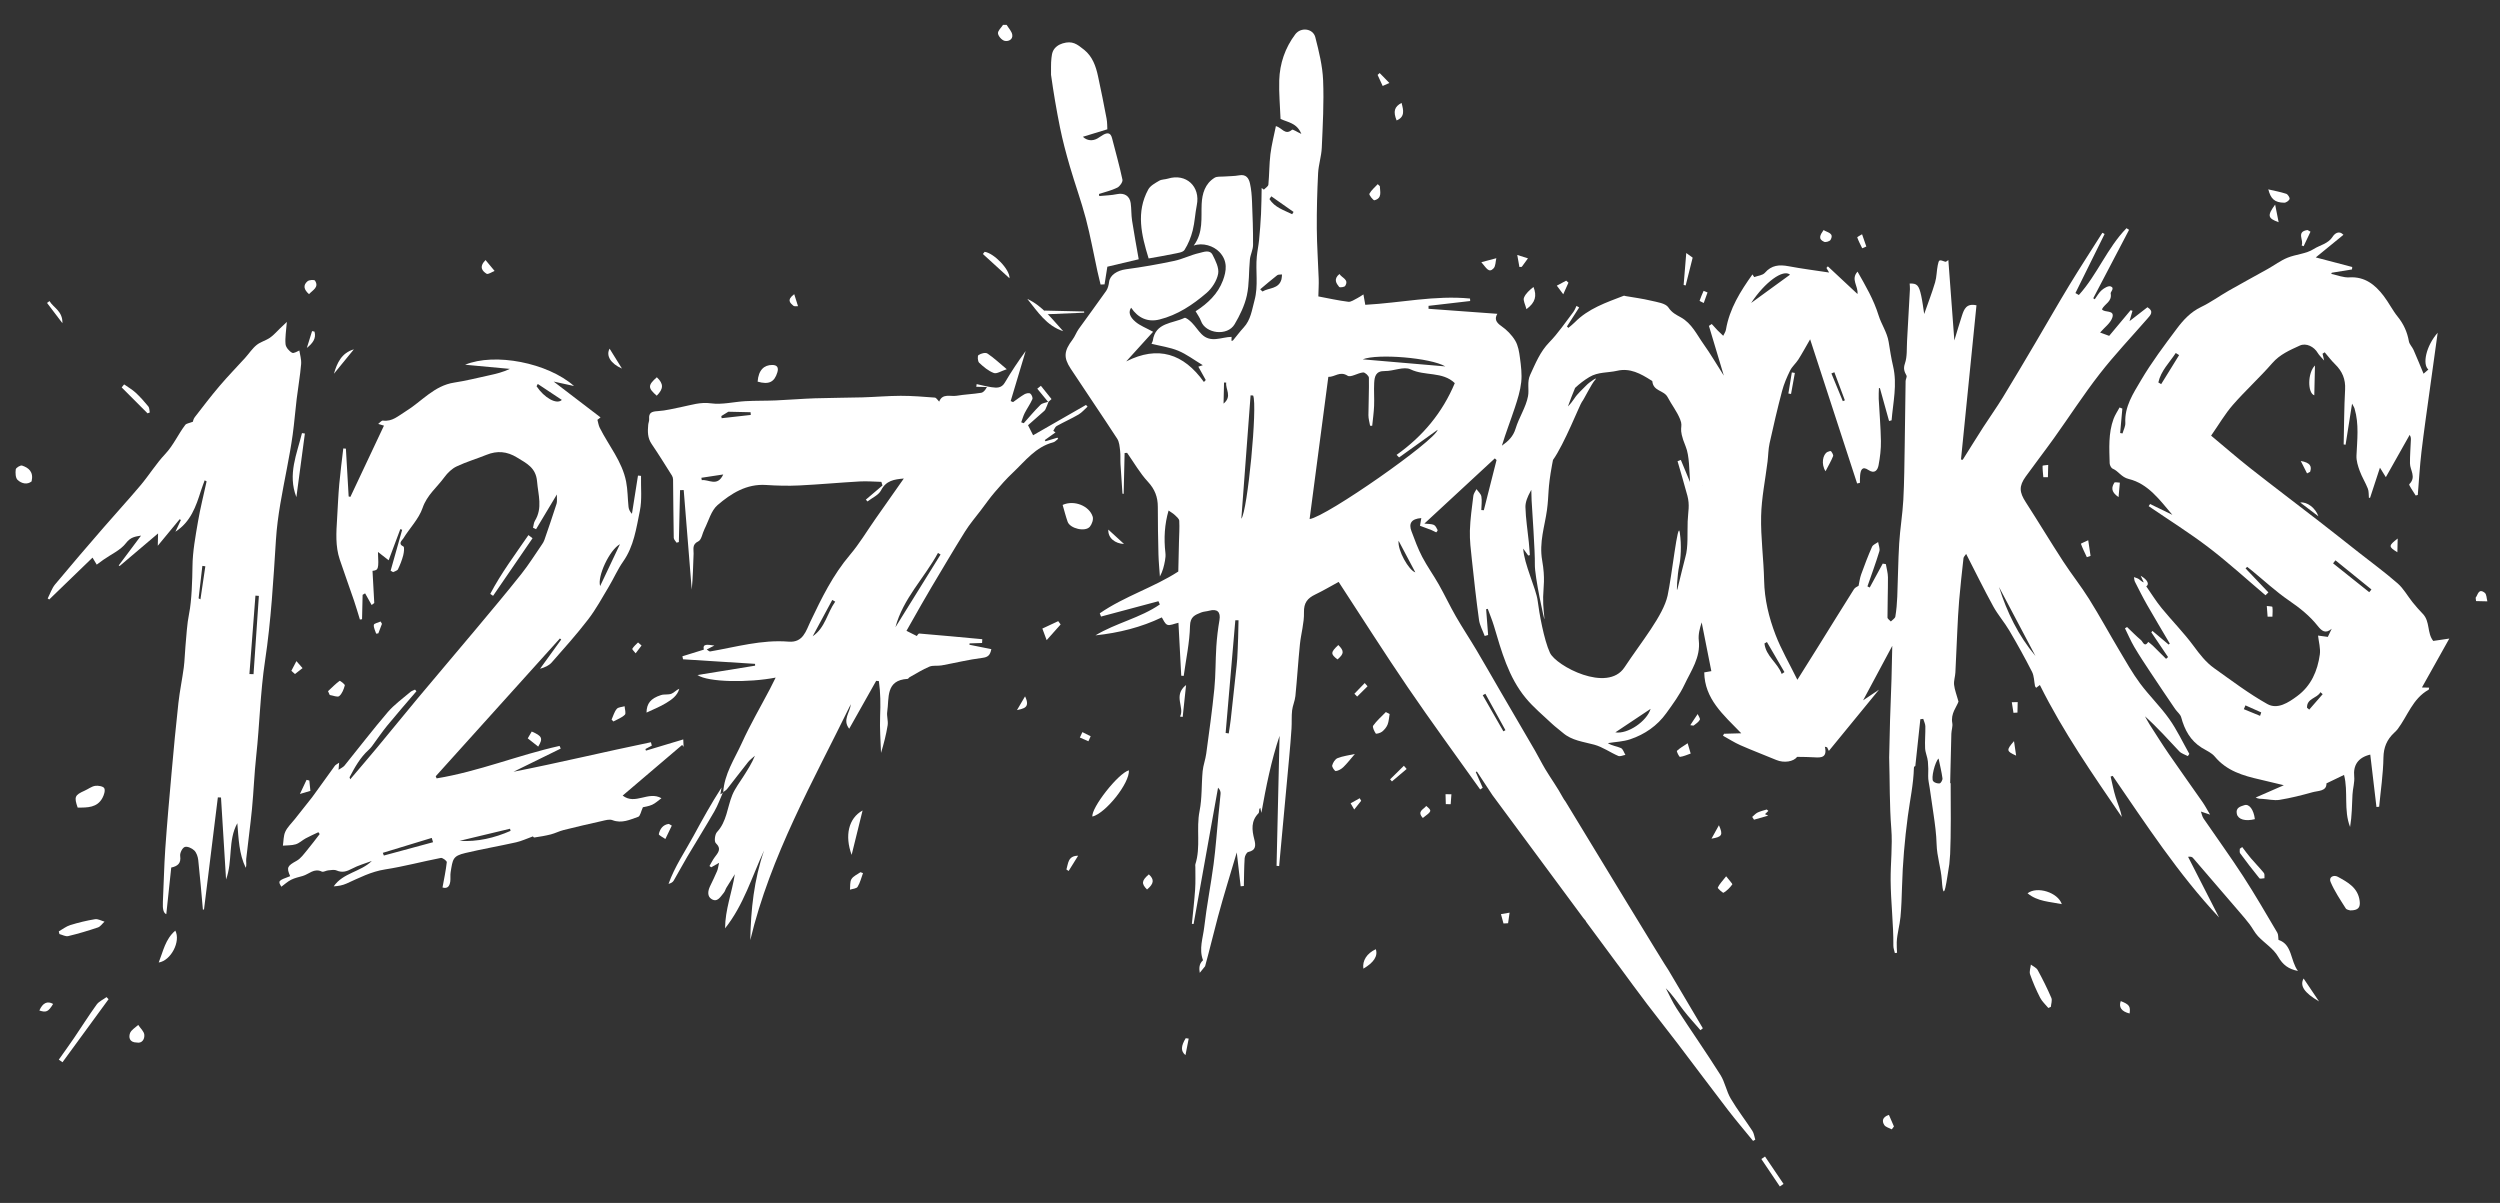 <?xml version="1.0" encoding="UTF-8"?> <svg xmlns="http://www.w3.org/2000/svg" width="584" height="281" viewBox="0 0 584 281" fill="none"><rect x="0" y="0" width="584" height="281" fill="#333333" stroke="none"/><path d="M500.069 134.499C501.769 135.496 502.101 136.52 501.369 136.973C502.55 138.661 503.634 140.437 504.94 142.033C507.386 145.023 510.132 147.787 512.418 150.891C513.85 152.832 515.287 154.711 517.229 156.09C521.305 158.984 525.307 162.033 529.65 164.463C532.03 165.795 534.555 164.14 536.631 162.603C539.88 160.206 541.37 156.747 541.91 152.901C542.109 151.478 541.655 149.963 541.495 148.469C542.356 148.584 543.089 148.681 543.78 148.778C544.124 148.055 544.408 147.468 544.687 146.877C543.259 148.116 542.369 147.416 541.437 146.242C539.561 143.859 537.23 142.016 534.717 140.292C531.629 138.175 528.86 135.591 525.949 133.213C525.618 132.939 525.278 132.685 524.938 132.416L524.564 132.782C526.343 134.65 528.117 136.518 529.897 138.387C529.673 138.609 529.445 138.832 529.221 139.054C524.813 135.322 520.538 131.403 515.954 127.904C511.444 124.463 506.616 121.442 501.93 118.24C502.039 118.072 502.147 117.903 502.26 117.735C503.996 118.577 505.733 119.424 507.464 120.266C504.531 116.81 501.795 112.988 497.274 111.892C495.514 111.467 494.906 110.057 493.524 109.48C493.167 109.329 492.831 108.661 492.817 108.225C492.727 104.739 492.49 101.226 493.721 97.867C494.066 96.925 494.655 96.075 495.131 95.184C495.347 95.27 495.564 95.356 495.78 95.446C495.608 97.35 495.44 99.254 495.268 101.158C495.453 101.186 495.637 101.219 495.821 101.247C496.054 100.426 496.519 99.592 496.476 98.784C496.275 94.945 498.344 91.885 500.108 88.879C502.593 84.65 505.569 80.7 508.512 76.767C510.021 74.747 511.739 72.883 514.153 71.724C516.423 70.638 518.489 69.124 520.687 67.87C523.688 66.155 526.739 64.517 529.754 62.826C531.292 61.965 532.732 60.868 534.351 60.208C536.344 59.395 538.719 59.303 540.468 58.181C541.923 57.246 543.846 56.973 544.915 55.284C545.3 54.671 546.319 53.689 547.431 54.849C545.24 56.639 543.121 58.37 540.964 60.133C543.733 60.862 546.606 61.616 549.483 62.371C549.464 62.56 549.446 62.754 549.427 62.944C547.855 63.197 546.288 63.455 544.716 63.708C544.671 63.797 544.622 63.886 544.577 63.98C545.984 64.274 547.408 64.876 548.791 64.794C552.432 64.57 554.798 66.499 556.802 69.099C558 70.654 558.879 72.464 560.111 73.987C561.495 75.704 562.335 77.569 562.716 79.728C562.843 80.433 563.493 81.032 563.8 81.727C564.593 83.525 565.33 85.355 566.144 87.296C566.507 86.982 566.88 86.653 567.267 86.321C565.838 85.115 566.701 80.85 569.44 77.729C568.831 82.128 568.216 86.528 567.612 90.927C566.943 95.809 566.228 100.686 565.65 105.58C565.26 108.916 565.073 112.277 564.796 115.626L564.3 115.747C563.77 114.833 562.624 113.288 562.809 113.107C564.513 111.443 562.979 109.841 562.969 108.246C562.959 106.419 563.105 104.591 563.181 102.765C563.194 102.414 563.197 102.063 562.9 101.587C561.063 104.847 559.223 108.108 557.332 111.467C556.865 110.716 556.463 110.066 555.955 109.252C555.112 111.833 554.382 114.051 553.657 116.265C553.562 116.277 553.472 116.294 553.376 116.306C553.303 115.578 553.383 114.792 553.127 114.141C552.581 112.738 551.756 111.442 551.239 110.03C550.819 108.886 550.421 107.629 550.472 106.444C550.633 102.76 551.103 99.079 550.028 95.452C549.927 95.108 549.702 94.794 549.443 94.29C548.914 97.652 548.42 100.773 547.93 103.889C547.779 103.866 547.632 103.844 547.481 103.821C547.58 99.543 547.584 95.258 547.816 90.987C547.947 88.579 547.155 86.724 545.479 85.091C544.598 84.231 543.852 83.231 543.048 82.297C542.879 82.407 542.71 82.517 542.546 82.627C542.62 82.946 542.698 83.271 542.918 84.22C542.206 83.388 541.736 82.983 541.444 82.478C540.577 80.972 538.715 80.042 537.223 80.729C534.916 81.791 532.601 82.767 530.812 84.819C527.877 88.191 524.542 91.218 521.598 94.586C519.77 96.679 518.351 99.138 516.515 101.767C519.509 104.262 522.537 106.904 525.688 109.388C530.974 113.548 536.342 117.597 541.662 121.716C544.763 124.113 547.829 126.557 550.91 128.977C553.986 131.397 557.155 133.715 560.1 136.289C561.481 137.498 562.405 139.228 563.576 140.683C564.328 141.622 565.128 142.527 565.967 143.392C567.71 145.197 566.922 147.889 568.407 149.722C569.322 149.586 570.403 149.426 572.16 149.168C569.873 153.253 567.873 156.823 565.764 160.595L567.448 160.634C567.401 160.823 567.409 161.074 567.313 161.129C563.597 163.188 562.426 167.247 560.062 170.363C559.827 170.675 559.526 170.944 559.24 171.212C557.586 172.778 556.814 174.569 556.772 176.974C556.712 180.807 556.13 184.628 555.771 188.454C555.562 188.473 555.348 188.492 555.139 188.511C554.659 184.437 554.179 180.364 553.694 176.271C550.798 176.964 549.688 178.784 549.941 181.367C550.08 182.761 549.605 184.202 549.539 185.629C549.424 188.127 549.409 190.633 548.98 193.176C547.434 189.249 548.592 184.924 547.567 181.018C546.127 181.711 544.884 182.313 543.459 182.997C543.515 184.877 541.531 184.689 540.165 185.075C537.642 185.786 535.089 186.424 532.507 186.844C531.221 187.052 529.843 186.697 528.507 186.619C528.042 186.594 527.571 186.64 526.924 186.302C528.952 185.414 530.985 184.531 533.506 183.427C531.241 182.885 529.59 182.472 527.933 182.097C523.962 181.198 520.149 180.076 517.374 176.737C516.621 175.832 515.385 175.329 514.341 174.679C511.679 173.018 510.323 170.514 509.527 167.563C509.335 166.846 508.565 166.292 508.115 165.627C506.178 162.773 504.242 159.918 502.339 157.041C501.045 155.089 499.748 153.132 498.56 151.117C497.743 149.726 497.108 148.226 496.392 146.776C496.556 146.676 496.72 146.575 496.883 146.474C497.965 147.506 499.008 148.578 500.149 149.54C500.582 149.906 500.929 151.309 501.838 149.954C502.197 150.247 502.58 150.512 502.909 150.833C503.944 151.844 504.964 152.878 505.99 153.903C506.144 153.769 506.304 153.63 506.459 153.496C505.156 151.563 503.848 149.63 502.545 147.702C502.633 147.594 502.721 147.487 502.809 147.38C504.07 148.444 505.332 149.503 506.589 150.567C506.681 150.493 506.772 150.419 506.864 150.345C505.088 147.324 503.283 144.321 501.545 141.276C500.542 139.521 499.639 137.706 498.722 135.901C498.559 135.584 498.568 135.176 498.496 134.813C498.872 134.96 499.288 135.045 499.615 135.262C499.979 135.507 500.27 135.87 500.788 136.058C500.543 135.539 500.304 135.021 500.06 134.503L500.069 134.499ZM553.456 138.333L553.969 137.699C551.169 135.433 548.364 133.161 545.565 130.894C545.379 131.127 545.188 131.36 545.003 131.593C547.822 133.841 550.641 136.09 553.456 138.338L553.456 138.333ZM509.043 82.953C508.781 82.791 508.519 82.623 508.257 82.461C506.796 84.695 504.792 86.609 504.188 89.338C504.408 89.471 504.628 89.605 504.848 89.738C506.243 87.478 507.643 85.218 509.039 82.958L509.043 82.953ZM538.922 165.333L539.434 165.767C540.482 164.562 541.53 163.362 542.578 162.157C542.402 162.001 542.23 161.85 542.053 161.694C541.279 163.147 538.836 163.11 538.922 165.333ZM527.953 167.224C528.045 166.956 528.132 166.687 528.224 166.419C526.993 165.869 525.762 165.323 524.536 164.772C524.411 165.069 524.285 165.369 524.16 165.665C525.424 166.183 526.689 166.706 527.958 167.224L527.953 167.224Z" fill="white"></path><path d="M103.373 207.299C103.726 205.338 104.151 203.383 104.368 201.404C104.398 201.111 103.391 200.337 102.981 200.413C98.629 201.257 94.331 202.42 89.959 203.097C86.677 203.605 83.871 205.092 80.941 206.401C80.035 206.807 79.029 206.997 77.955 207.049C80.165 203.863 84.207 203.71 86.863 201.118C85.311 201.704 83.688 202.146 82.237 202.919C81.016 203.565 79.969 203.925 78.62 203.339C78.061 203.098 77.307 203.265 76.646 203.321C76.142 203.367 75.53 203.78 75.173 203.605C73.367 202.724 72.174 204.215 70.712 204.627C69.795 204.886 68.846 205.092 68.006 205.514C67.185 205.926 66.486 206.584 65.728 207.136C64.895 205.802 64.974 205.7 67.783 204.673C66.877 202.612 67.131 202.28 69.295 201.078C70.266 200.54 70.983 199.498 71.725 198.609C72.749 197.389 73.695 196.097 74.678 194.838L74.375 194.404C73.382 194.879 72.375 195.321 71.409 195.84C70.616 196.267 69.926 196.968 69.094 197.224C68.148 197.515 67.091 197.453 66.083 197.544C66.251 196.451 66.202 195.254 66.647 194.287C67.142 193.212 68.082 192.341 68.835 191.39C70.184 189.685 71.538 187.988 72.883 186.278C73.201 185.872 73.491 185.442 73.795 185.022C75.266 182.978 76.727 180.923 78.217 178.893C78.388 178.655 78.71 178.525 79.221 178.162C79.168 178.797 79.142 179.128 79.083 179.824C79.662 179.425 80.174 179.214 80.477 178.841C83.848 174.686 87.093 170.423 90.575 166.361C92.097 164.588 94.065 163.19 95.852 161.651C96.152 161.393 96.577 161.274 96.947 161.093C97.058 161.219 97.169 161.345 97.28 161.471C95.002 164.142 92.682 166.784 90.455 169.504C89.19 171.051 88.074 172.719 86.884 174.329C86.649 174.641 86.381 174.934 86.09 175.198C84.132 176.97 82.883 179.238 81.673 181.531C81.633 181.611 81.734 181.76 81.817 182.042C83.959 179.515 86.061 177.072 88.121 174.595C91.333 170.725 94.494 166.817 97.715 162.957C102.167 157.631 106.678 152.348 111.13 147.022C114.707 142.743 118.299 138.47 121.769 134.103C123.519 131.904 125.008 129.494 126.609 127.177C126.83 126.859 127.037 126.513 127.164 126.151C128.135 123.335 129.107 120.524 130.012 117.688C130.181 117.156 130.063 116.527 130.086 115.507C128.28 118.521 126.754 121.073 125.224 123.624C124.99 123.514 124.75 123.399 124.515 123.289C124.656 122.737 124.675 122.116 124.961 121.653C126.796 118.653 125.714 115.591 125.459 112.458C125.192 109.229 122.975 108.224 120.762 106.863C118.436 105.438 116.144 105.233 113.643 106.248C111.329 107.186 108.916 107.89 106.666 108.958C105.562 109.483 104.552 110.456 103.822 111.459C102.106 113.826 99.759 115.613 98.72 118.645C97.83 121.244 95.668 123.396 94.193 125.816C93.966 126.19 92.842 126.999 94.241 127.668C94.504 127.792 94.37 129.061 94.188 129.74C93.892 130.854 93.468 131.949 92.965 132.987C92.805 133.315 92.219 133.435 91.829 133.649C91.637 133.54 91.445 133.431 91.248 133.322C92.148 130.135 93.047 126.942 93.947 123.755C93.801 123.704 93.66 123.654 93.514 123.603C92.598 126.045 91.683 128.487 90.788 130.877C89.934 130.212 89.165 129.615 88.293 128.935C88.491 132.926 88.418 133.195 87.019 133.352C87.156 135.852 87.293 138.356 87.429 140.865L86.816 141.33C86.305 140.421 85.799 139.513 85.289 138.604C85.097 138.718 84.899 138.832 84.707 138.951L84.575 144.652C84.408 144.677 84.242 144.697 84.075 144.722C83.616 143.249 83.194 141.764 82.697 140.305C81.603 137.095 80.443 133.912 79.364 130.698C78.32 127.589 78.547 124.377 78.744 121.178C78.91 118.496 79.01 115.807 79.248 113.131C79.498 110.332 79.87 107.551 80.191 104.758L80.802 104.805C81.015 108.526 81.228 112.247 81.446 115.973C81.583 116.004 81.72 116.036 81.852 116.068C84.477 110.504 87.097 104.937 89.697 99.42C89.909 99.463 89.716 99.435 89.536 99.388C89.135 99.279 88.74 99.151 88.344 99.033C88.711 98.757 89.118 98.201 89.444 98.247C91.663 98.536 92.971 97.18 94.718 96.119C98.473 93.833 101.393 90.085 106.103 89.373C108.855 88.957 111.567 88.265 114.29 87.673C115.893 87.326 117.492 86.941 119.109 86.171C115.789 85.862 112.465 85.557 108.648 85.203C115.567 82.331 127.96 84.739 134.094 90.172C132.507 89.827 130.92 89.481 129.339 89.136C132.99 91.926 136.637 94.715 140.288 97.505C140.047 97.694 139.8 97.883 139.559 98.072C139.734 98.693 139.818 99.364 140.099 99.93C142.195 104.103 145.338 107.782 146.263 112.507C146.641 114.437 146.618 116.444 146.824 118.409C146.883 118.961 147.122 119.488 147.622 120.032C148.094 117.053 148.566 114.074 149.034 111.095C149.271 111.119 149.507 111.139 149.744 111.163C149.681 113.905 150.009 116.727 149.464 119.372C148.63 123.42 148.078 127.616 145.566 131.179C144.28 133.005 143.387 135.096 142.232 137.02C140.677 139.613 139.234 142.299 137.399 144.687C134.723 148.175 131.776 151.457 128.871 154.759C128.242 155.471 127.293 155.9 126.156 156.225C127.803 153.947 129.455 151.669 131.102 149.391C131 149.308 130.892 149.23 130.79 149.147C121.121 159.877 111.453 170.606 101.785 181.336C101.852 181.499 101.924 181.667 101.992 181.83C111.791 180.224 121.048 176.4 130.713 174.245C130.803 174.452 130.898 174.663 130.988 174.869C127.253 176.7 123.524 178.531 119.957 180.28C130.598 178.191 141.293 175.605 152.055 173.386C152.125 173.649 152.195 173.911 152.265 174.174C151.765 174.442 151.27 174.706 150.77 174.975C150.81 175.099 150.855 175.223 150.895 175.348C153.748 174.488 156.596 173.633 159.612 172.726C159.636 173.329 159.661 173.894 159.686 174.455C159.575 174.31 159.46 174.165 159.349 174.02C154.77 177.919 150.19 181.814 145.455 185.848C148.416 188.137 151.424 184.695 154.515 186.465C153.728 187.036 153.088 187.657 152.33 187.995C151.5 188.365 150.553 188.476 150.181 188.572C149.732 189.534 149.568 190.641 149.08 190.81C147.162 191.473 145.246 192.43 143.054 191.582C142.372 191.32 141.421 191.606 140.629 191.787C137.629 192.453 134.637 193.153 131.659 193.896C130.647 194.148 129.695 194.652 128.683 194.914C127.413 195.236 126.113 195.452 124.813 195.641C124.641 195.665 124.409 195.271 124.515 195.373C123.051 195.899 121.837 196.478 120.554 196.767C116.613 197.648 112.63 198.335 108.703 199.264C105.749 199.96 105.765 200.691 105.268 203.746C105.152 204.455 105.281 205.203 105.184 205.917C105.042 206.929 104.612 207.688 103.367 207.318L103.382 207.318L103.373 207.299ZM144.824 127.119C142.383 128.448 139.496 134.65 140.189 136.911C141.816 133.475 143.322 130.297 144.824 127.119ZM107.34 196.423C111.543 196.686 115.495 195.743 119.268 194.093C119.224 193.926 119.185 193.759 119.142 193.592C115.209 194.536 111.272 195.48 107.34 196.423ZM89.422 199.217C89.502 199.428 89.588 199.639 89.668 199.854C93.498 198.818 97.328 197.777 101.158 196.741C101.057 196.406 100.96 196.072 100.859 195.737C97.045 196.897 93.236 198.057 89.422 199.222L89.422 199.217ZM125.624 89.691C125.53 89.87 125.436 90.048 125.341 90.231C127.13 92.92 130.029 94.591 131.247 93.423C129.349 92.165 127.484 90.925 125.624 89.691Z" fill="white"></path><path d="M168.945 185.115C169.182 180.816 171.594 177.303 173.289 173.569C175.254 169.248 177.66 165.132 179.869 160.922C180.306 160.087 180.715 159.233 181.192 158.285C174.914 159.502 165.434 159.402 162.921 157.687C167.413 156.96 171.9 156.229 176.392 155.502C176.391 155.36 176.385 155.217 176.383 155.075C170.777 154.722 165.166 154.365 159.56 154.012C159.509 153.778 159.457 153.54 159.406 153.306C161.017 152.807 162.632 152.304 164.41 151.756C164.084 150.292 165.282 150.59 166.877 150.802C166.065 151.22 165.613 151.452 165.099 151.715C165.371 151.883 165.662 152.217 165.891 152.18C171.966 151.134 177.948 149.378 184.22 149.889C187.597 150.161 188.263 147.405 189.321 145.18C191.929 139.711 194.57 134.305 198.546 129.623C200.746 127.035 202.504 124.072 204.462 121.274C206.651 118.155 208.844 115.04 211.131 111.78C208.881 111.985 206.996 112.24 205.813 114.543C205.242 115.659 203.732 116.289 202.65 117.142C202.52 117.001 202.39 116.86 202.261 116.715C203.558 115.611 204.851 114.506 206.148 113.407C206.06 113.125 205.976 112.843 205.888 112.561C204.194 112.522 202.494 112.369 200.807 112.467C196.093 112.733 191.394 113.175 186.676 113.403C184.106 113.529 181.512 113.459 178.943 113.291C174.385 112.991 170.806 115.262 167.64 117.97C166.12 119.273 165.537 121.68 164.563 123.603C164.07 124.574 163.888 126.093 163.135 126.456C161.594 127.189 162.067 128.315 162.024 129.353C161.907 132.141 161.876 134.936 161.588 137.729C160.965 129.979 160.338 122.229 159.715 114.479C159.43 114.487 159.145 114.494 158.86 114.497L158.58 126.626C158.403 126.674 158.226 126.727 158.049 126.775C157.821 126.399 157.393 126.024 157.388 125.639C157.303 121.096 157.284 116.549 157.228 112.006C157.226 111.702 157.129 111.358 156.969 111.103C155.399 108.618 153.857 106.114 152.205 103.689C151.25 102.286 151.285 100.787 151.42 99.238C151.459 98.788 151.678 98.343 151.641 97.905C151.51 96.36 152.27 96.126 153.653 96.039C155.545 95.926 157.417 95.424 159.286 95.054C161.522 94.607 163.612 93.877 166.077 94.219C168.684 94.583 171.429 93.859 174.114 93.712C176.475 93.582 178.847 93.641 181.208 93.539C184.258 93.41 187.296 93.148 190.346 93.043C194.045 92.92 197.752 92.929 201.456 92.825C204.443 92.742 207.425 92.47 210.405 92.463C213.063 92.457 215.725 92.676 218.383 92.879C218.724 92.906 219.024 93.469 219.391 93.823C220.163 91.805 222.032 92.689 223.47 92.447C225.362 92.13 227.295 92.065 229.191 91.758C229.724 91.67 230.183 91.126 230.541 90.408L228.061 90.351C228.089 90.142 228.118 89.934 228.146 89.726C229.308 89.976 230.459 90.287 231.632 90.452C232.8 90.612 233.937 90.728 234.722 89.385C236.219 86.837 237.87 84.379 239.601 81.99C238.434 85.887 237.261 89.79 236.094 93.687C236.277 93.768 236.46 93.853 236.648 93.933C237.526 93.312 238.377 92.644 239.306 92.101C239.686 91.882 240.368 91.736 240.662 91.933C240.994 92.159 241.304 92.92 241.163 93.245C240.672 94.367 239.937 95.385 239.375 96.483C239.027 97.167 238.825 97.927 238.556 98.651C238.754 98.722 238.952 98.789 239.149 98.86C240.44 97.423 241.675 95.928 243.045 94.579C243.492 94.143 244.295 94.072 244.937 93.835C244.7 94.442 244.495 95.063 244.207 95.64C244.067 95.922 243.773 96.129 243.526 96.351C242.378 97.373 241.22 98.39 240.149 99.334C240.649 100.318 240.962 100.942 241.334 101.677C245.417 99.337 249.553 96.965 253.689 94.592C253.81 94.723 253.935 94.854 254.055 94.99C253.362 95.61 252.742 96.364 251.958 96.826C250.293 97.798 248.524 98.578 246.841 99.517C246.481 99.717 246.307 100.254 246.046 100.642L246.565 101.01C245.73 101.608 244.895 102.205 244.06 102.803C244.115 102.894 244.175 102.991 244.229 103.082C245.157 102.8 246.079 102.522 247.006 102.24C247.066 102.327 247.126 102.409 247.19 102.496C246.809 102.781 246.466 103.219 246.037 103.328C241.916 104.391 239.486 107.699 236.619 110.4C235.115 111.817 233.736 113.375 232.39 114.953C231.234 116.307 230.203 117.774 229.126 119.196C227.878 120.843 226.517 122.42 225.428 124.17C222.762 128.436 220.222 132.782 217.636 137.097C216.816 138.474 216.015 139.86 215.219 141.251C214.042 143.307 212.879 145.373 211.751 147.364C212.675 147.827 213.384 148.18 214.172 148.573C214.235 148.504 214.509 147.974 214.736 147.993C219.648 148.396 224.554 148.861 229.46 149.316C229.444 149.61 229.432 149.908 229.416 150.202C228.442 150.232 227.464 150.266 226.49 150.296L226.459 150.613C228.117 150.946 229.771 151.278 231.575 151.643C231.285 153.121 230.749 153.522 229.435 153.686C226.256 154.082 223.124 154.864 219.965 155.437C219.021 155.609 217.944 155.376 217.096 155.731C215.491 156.401 214.002 157.359 212.469 158.206C212.301 158.297 212.18 158.574 212.028 158.585C206.81 158.882 207.744 163.051 207.257 166.267C207.1 167.293 207.516 168.409 207.354 169.435C207.01 171.596 206.458 173.728 205.805 175.877C205.72 173.013 205.478 170.146 205.596 167.292C205.712 164.523 205.689 161.808 205.306 159.108C205.097 159.084 204.884 159.065 204.676 159.041C202.578 162.77 200.479 166.5 198.376 170.233C196.729 168.164 198.577 166.446 198.75 164.5C189.978 182.454 179.985 199.873 175.267 219.61C175.393 212.504 176.129 205.488 178.499 198.652C175.632 204.836 173.71 211.421 169.379 216.859C169.389 212.513 170.986 208.506 171.66 204.208C171.004 205.26 170.335 206.303 169.694 207.361C169.462 207.745 169.36 208.231 169.073 208.562C168.322 209.432 167.624 210.877 166.229 210.033C165.185 209.402 165.338 208.129 165.867 207.03C166.43 205.857 167.003 204.689 167.51 203.49C167.715 203.011 167.766 202.462 167.982 201.555C167.097 202.057 166.616 202.326 166.14 202.595C166.005 202.497 165.864 202.399 165.729 202.301C166.115 201.64 166.453 200.946 166.9 200.325C167.679 199.247 168.677 198.358 167.201 196.934C166.806 196.555 166.996 194.907 167.488 194.373C169.79 191.897 169.88 188.61 171.057 185.733C171.706 184.144 172.811 182.736 173.737 181.263C174.673 179.77 175.638 178.293 176.352 176.535C175.814 177.025 175.202 177.457 174.752 178.021C173.095 180.094 171.499 182.217 169.856 184.305C169.617 184.608 169.232 184.803 168.918 185.047L168.964 185.105L168.945 185.115ZM219.714 129.538C219.513 129.41 219.316 129.282 219.115 129.159C215.928 135.027 210.967 139.8 209.17 146.531C212.684 140.87 216.199 135.204 219.714 129.543L219.714 129.538ZM189.839 148.633C192.78 146.65 193.211 143.182 195.109 140.544C194.874 140.415 194.645 140.282 194.411 140.153C192.888 142.98 191.361 145.806 189.839 148.637L189.839 148.633ZM170.142 96.178C169.814 96.379 169.155 96.782 168.5 97.189L168.578 97.694C170.848 97.438 173.113 97.186 175.382 96.93C175.368 96.721 175.354 96.507 175.335 96.298L170.142 96.178ZM168.953 110.834C167.068 111.118 165.458 111.366 163.843 111.608C163.872 111.794 163.901 111.98 163.93 112.165C165.568 111.923 167.56 113.83 168.953 110.834Z" fill="white"></path><path d="M67.007 75.201C66.855 77.267 66.562 78.855 66.702 80.395C66.77 81.133 67.537 82.033 68.231 82.405C68.658 82.633 69.546 82.008 69.924 81.875C70.054 82.794 70.436 83.951 70.343 85.069C70.114 87.783 69.63 90.472 69.306 93.179C68.966 95.976 68.754 98.79 68.367 101.576C68.003 104.192 67.525 106.796 67.028 109.395C65.975 114.933 64.818 120.43 64.46 126.098C63.857 135.542 63.32 145.03 61.913 154.371C60.797 161.777 60.658 169.215 59.851 176.619C59.4 180.737 59.257 184.891 58.858 189.015C58.483 192.894 57.934 196.758 57.517 200.635C57.444 201.293 57.661 201.986 57.407 202.721C55.817 199.448 55.737 195.896 55.441 192.301C53.203 196.331 54.412 201.095 52.807 205.443C52.406 198.961 52.016 192.63 51.626 186.3C51.38 186.289 51.133 186.279 50.891 186.264C49.812 194.995 48.732 203.731 47.657 212.462C47.571 212.469 47.481 212.472 47.395 212.479C47.043 208.622 46.734 204.762 46.31 200.913C46.224 200.123 45.913 199.19 45.375 198.661C44.837 198.136 43.728 197.635 43.149 197.859C42.584 198.074 41.991 199.275 42.09 199.947C42.343 201.699 41.484 202.339 40.001 202.66C39.612 206.348 39.224 210.003 38.847 213.554C38.217 213.288 37.957 212.442 38.05 210.678C38.259 206.559 38.321 202.427 38.606 198.314C39.025 192.311 39.562 186.311 40.099 180.315C40.58 174.94 41.083 169.565 41.677 164.202C41.983 161.432 42.564 158.693 42.931 155.93C43.15 154.293 43.16 152.628 43.321 150.98C43.566 148.409 43.668 145.806 44.182 143.288C44.776 140.397 44.929 135.394 44.963 132.291C45.001 128.818 45.656 125.331 46.243 121.885C46.781 118.717 47.58 115.589 48.264 112.445C48.114 112.365 47.965 112.281 47.81 112.202C47.516 113.021 47.198 113.834 46.932 114.663C45.775 118.319 44.533 121.926 40.974 124.212C41.403 123.296 41.827 122.385 42.257 121.47C42.158 121.411 42.065 121.352 41.967 121.292C40.389 123.206 38.812 125.12 36.859 127.486L36.926 124.607C33.687 127.356 30.822 129.786 27.956 132.216C27.881 132.176 27.806 132.132 27.726 132.092C29.445 129.797 31.164 127.502 32.947 125.118C31.589 125.347 30.519 125.441 29.432 126.864C28.155 128.533 25.95 129.488 24.15 130.761C23.629 131.129 23.117 131.516 22.596 131.898C22.185 131.209 21.805 130.579 21.613 130.261C18.211 133.547 14.856 136.792 11.497 140.041C11.38 139.962 11.259 139.879 11.142 139.8C11.713 138.693 12.103 137.44 12.879 136.504C16.57 132.062 20.344 127.688 24.123 123.319C27.01 119.979 30.003 116.73 32.843 113.355C34.83 110.99 36.467 108.318 38.574 106.08C40.52 104.013 41.609 101.451 43.278 99.255C43.537 98.914 44.174 98.863 45.056 98.518C45.066 98.489 45.165 97.884 45.498 97.455C47.396 94.993 49.285 92.522 51.295 90.157C53.212 87.9 55.288 85.779 57.279 83.58C58.171 82.595 58.909 81.44 59.925 80.609C60.83 79.866 62.085 79.567 63.064 78.892C63.937 78.291 64.644 77.439 65.425 76.702C65.925 76.225 66.43 75.748 67.002 75.206L67.007 75.201ZM58.263 157.457C58.585 157.464 58.903 157.481 59.226 157.488C59.642 151.39 60.058 145.297 60.474 139.199C60.204 139.178 59.934 139.158 59.669 139.137C59.2 145.244 58.731 151.35 58.263 157.457ZM46.394 139.775C46.54 139.849 46.68 139.924 46.826 139.998C47.208 137.426 47.585 134.857 47.967 132.285C47.736 132.255 47.504 132.226 47.272 132.193C46.981 134.72 46.685 137.247 46.394 139.775Z" fill="white"></path><path d="M201.602 203.96C201.404 203.889 201.202 203.813 201.004 203.742C200.28 204.266 199.336 204.653 198.902 205.354C198.503 206.005 198.646 206.991 198.551 207.828C199.168 207.62 200.075 207.588 200.336 207.162C200.928 206.199 201.197 205.037 201.597 203.96L201.602 203.96Z" fill="white"></path><path d="M258.684 30.203C256.471 30.878 254.765 31.399 252.963 31.951C253.923 32.889 255.245 32.995 256.39 32.329C256.837 32.069 257.248 31.746 257.7 31.495C258.662 30.953 259.435 30.947 259.766 32.245C260.593 35.487 261.515 38.707 262.204 41.978C262.315 42.512 261.579 43.549 260.984 43.839C259.649 44.501 258.151 44.841 256.721 45.311C256.741 45.473 256.761 45.635 256.781 45.797C258.175 45.658 259.594 45.634 260.958 45.347C262.589 45.005 263.897 45.729 264.132 47.452C264.319 48.809 264.244 50.198 264.455 51.55C264.934 54.656 265.512 57.749 266.003 60.565C263.402 61.184 260.763 61.811 258.678 62.304C258.405 64.029 258.216 65.231 258.022 66.431L257.091 66.467C256.849 65.446 256.588 64.424 256.365 63.399C255.464 59.273 254.72 55.108 253.647 51.035C252.564 46.938 251.1 42.941 249.917 38.871C249.047 35.875 248.234 32.847 247.617 29.791C246.791 25.705 246.093 21.588 245.519 17.461C245.55 16.123 245.46 14.915 245.619 13.552C245.684 13.013 245.749 12.459 245.969 11.966C246.379 11.045 247.286 10.416 248.251 10.13C250.502 9.46 251.556 10.268 253.243 11.621C255.204 13.195 255.997 15.463 256.502 17.823C257.205 21.1 257.874 24.385 258.491 27.679C258.673 28.637 258.64 29.633 258.674 30.198L258.684 30.203Z" fill="white"></path><path d="M279.299 72.708C282.166 70.867 284.495 68.647 285.668 65.528C286.517 63.279 286.812 60.994 284.928 58.947C283.539 57.439 280.958 56.602 278.847 57.369C281.144 54.29 280.553 50.916 280.709 47.641C280.827 45.209 281.497 42.903 283.731 41.522C284.285 41.179 285.132 41.298 285.85 41.239C287.067 41.139 288.305 41.172 289.496 40.953C291.117 40.658 291.725 41.659 291.996 42.866C292.301 44.226 292.411 45.642 292.469 47.039C292.609 50.435 292.739 53.836 292.713 57.234C292.705 58.358 292.087 59.469 291.975 60.605C291.696 63.413 291.862 66.297 291.263 69.027C290.749 71.369 289.633 73.654 288.407 75.742C286.733 78.594 281.603 77.968 280.543 74.968C280.271 74.197 279.75 73.521 279.29 72.708L279.299 72.708Z" fill="white"></path><path d="M268.318 60.372C266.628 54.876 265.346 49.55 268.235 44.258C268.721 43.373 269.85 42.772 270.783 42.224C271.365 41.882 272.157 41.933 272.83 41.726C277.07 40.424 280.457 43.559 279.574 47.914C279.177 49.874 279.102 51.908 278.611 53.843C278.209 55.428 277.574 57.017 276.702 58.383C276.323 58.972 275.101 59.096 274.228 59.284C272.349 59.687 270.453 59.99 268.318 60.377L268.318 60.372Z" fill="white"></path><path d="M548.999 212.667C548.858 212.607 548.185 212.548 547.97 212.207C546.702 210.194 545.348 208.197 544.421 206.021C543.93 204.871 545.154 204.292 546.115 204.817C548.42 206.081 550.807 207.346 551.215 210.431C551.417 211.954 550.925 212.678 549.004 212.672L548.999 212.667Z" fill="white"></path><path d="M248.238 117.949C250.885 116.733 254.478 118.159 255.255 120.702C255.458 121.362 255.082 122.435 254.603 123.022C253.543 124.321 249.96 123.489 249.395 121.872C248.954 120.618 248.633 119.32 248.233 117.949L248.238 117.949Z" fill="white"></path><path d="M168.899 185.062C168.238 186.551 167.699 188.114 166.888 189.519C164.841 193.083 162.653 196.568 160.56 200.103C159.463 201.957 158.456 203.865 157.369 205.724C157.161 206.08 156.752 206.327 156.17 206.475C157.601 202.427 160.046 198.895 162.069 195.155C164.112 191.377 166.196 187.624 168.554 183.958C168.472 184.435 168.39 184.917 168.275 185.565C168.569 185.377 168.762 185.258 168.95 185.129L168.899 185.067L168.899 185.062Z" fill="white"></path><path d="M263.714 179.94C263.906 182.948 258.3 189.956 255.188 190.753C254.873 188.747 261.183 180.645 263.714 179.94Z" fill="white"></path><path d="M25.362 233.411C21.774 238.321 18.187 243.23 14.6 248.14C14.31 247.939 14.021 247.737 13.736 247.532C14.918 245.855 16.129 244.194 17.283 242.498C19.052 239.895 20.727 237.219 22.571 234.671C23.115 233.924 24.102 233.501 24.884 232.925C25.042 233.086 25.204 233.246 25.362 233.411Z" fill="white"></path><path d="M478.486 235.459C477.835 234.665 477.026 233.954 476.572 233.061C475.673 231.303 474.88 229.476 474.23 227.611C474.003 226.95 474.336 226.094 474.411 225.327C474.957 225.748 475.709 226.055 476.009 226.612C477.166 228.727 478.24 230.892 479.195 233.107C479.443 233.682 479.135 234.501 479.08 235.207L478.486 235.464L478.486 235.459Z" fill="white"></path><path d="M69.231 116.123C67.162 110.783 69.36 106.05 70.54 101.175C70.767 101.209 70.994 101.243 71.221 101.272C70.561 106.221 69.896 111.174 69.236 116.123L69.231 116.123Z" fill="white"></path><path d="M124.402 125.732C121.327 130.217 118.258 134.701 115.183 139.186C114.964 139.039 114.739 138.891 114.52 138.739C117.067 133.877 120.361 129.506 123.441 124.998C123.763 125.242 124.08 125.487 124.402 125.732Z" fill="white"></path><path d="M235.179 86.249C233.898 86.656 232.841 87.391 232.154 87.133C230.879 86.653 229.739 85.686 228.726 84.733C228.378 84.407 228.313 83.124 228.573 82.945C229.118 82.569 230.202 82.28 230.656 82.58C232.151 83.564 233.465 84.823 235.183 86.254L235.179 86.249Z" fill="white"></path><path d="M201.499 189.328C200.676 192.669 199.854 196.01 198.943 199.696C197.3 195.239 198.196 191.145 201.499 189.328Z" fill="white"></path><path d="M151.024 166.463C151.059 164.333 151.988 163.149 154.417 162.37C155.177 162.127 156.097 162.342 156.835 162.06C157.467 161.824 157.942 161.18 158.684 160.902C158.223 162.553 156.883 163.447 155.569 164.247C154.173 165.103 152.622 165.698 151.024 166.463Z" fill="white"></path><path d="M248.364 77.365C244.44 76.093 242.376 72.78 239.986 69.83C243.56 71.488 245.804 74.596 248.364 77.365Z" fill="white"></path><path d="M176.981 89.151C177.183 86.389 178.528 85.267 180.365 85.257C181.556 85.247 181.936 85.854 181.582 87.008C180.894 89.261 179.612 89.905 176.981 89.151Z" fill="white"></path><path d="M481.639 211.207C478.828 210.62 476.009 210.63 473.634 208.672C475.881 206.94 480.729 208.476 481.639 211.207Z" fill="white"></path><path d="M7.384 112.454C6.35 113.284 5.038 112.969 4.118 112.117C3.611 111.65 3.572 110.453 3.681 109.639C3.733 109.261 4.777 108.63 5.154 108.757C6.675 109.267 7.892 110.183 7.384 112.454Z" fill="white"></path><path d="M324.616 166.802C324.469 167.629 324.439 168.502 324.137 169.268C323.885 169.898 323.387 170.49 322.855 170.919C322.463 171.232 321.47 171.494 321.383 171.359C321.026 170.815 320.54 169.84 320.776 169.509C321.61 168.341 322.723 167.38 323.734 166.336C324.03 166.489 324.325 166.643 324.616 166.802Z" fill="white"></path><path d="M31.938 243.535C30.187 243.509 30.045 242.281 30.365 241.363C30.639 240.586 31.619 240.059 32.284 239.419C32.788 240.19 33.654 240.936 33.716 241.74C33.792 242.757 33.185 243.787 31.942 243.535L31.938 243.535Z" fill="white"></path><path d="M526.735 191.352C524.506 191.918 522.823 191.423 522.53 190.149C522.189 188.656 523.387 188.38 524.286 188.087C525.433 187.711 526.472 189.172 526.735 191.352Z" fill="white"></path><path d="M230.014 58.824C232.114 59.095 235.932 62.919 235.822 65.004C233.637 63.013 231.616 61.172 229.598 59.331C229.735 59.164 229.877 58.992 230.014 58.824Z" fill="white"></path><path d="M34.466 96.555C32.453 94.539 30.44 92.523 28.427 90.502C28.613 90.264 28.803 90.032 28.989 89.794C29.89 90.427 30.869 90.976 31.673 91.716C32.746 92.709 33.727 93.814 34.655 94.951C34.927 95.284 34.885 95.881 34.983 96.358C34.81 96.425 34.638 96.488 34.466 96.555Z" fill="white"></path><path d="M316.503 176.125C315.44 177.353 314.691 178.342 313.812 179.195C313.342 179.649 312.673 180.042 312.045 180.122C311.802 180.155 311.103 179.17 311.202 178.803C311.373 178.156 311.876 177.333 312.447 177.104C313.677 176.615 315.038 176.457 316.503 176.125Z" fill="white"></path><path d="M235.144 5.803C235.61 6.578 236.352 7.317 236.471 8.141C236.634 9.288 235.47 9.755 234.645 9.532C233.999 9.355 233.194 8.449 233.128 7.798C233.071 7.179 233.88 6.477 234.308 5.813C234.584 5.809 234.864 5.806 235.139 5.803L235.144 5.803Z" fill="white"></path><path d="M76.626 161.459C77.509 160.635 78.364 159.767 79.325 159.049C79.432 158.971 80.616 159.866 80.549 160.107C80.3 161.012 79.916 162.047 79.238 162.611C78.846 162.939 77.785 162.463 77.028 162.351C76.893 162.054 76.762 161.756 76.626 161.459Z" fill="white"></path><path d="M529.798 44.223C531.224 44.555 532.67 44.816 534.055 45.266C534.437 45.388 534.94 46.178 534.838 46.489C534.711 46.885 534.03 47.358 533.594 47.353C531.359 47.325 530.43 46.468 529.861 44.167L529.798 44.228L529.798 44.223Z" fill="white"></path><path d="M523.776 197.865C524.439 198.73 525.073 199.623 525.78 200.451C526.783 201.627 527.873 202.729 528.846 203.929C529.063 204.2 528.946 204.743 528.979 205.156C528.576 205.166 527.954 205.356 527.797 205.162C526.242 203.257 524.75 201.305 523.291 199.325C523.116 199.089 523.236 198.626 523.22 198.27L523.776 197.861L523.776 197.865Z" fill="white"></path><path d="M356.572 72.216C356.307 71.123 355.75 70.18 355.997 69.55C356.386 68.553 357.311 67.763 358.22 67.034C359.031 69.084 358.71 70.661 356.576 72.216L356.572 72.216Z" fill="white"></path><path d="M153.437 88.127C155.058 89.665 155.022 90.817 153.413 92.436C151.32 90.622 151.31 90 153.437 88.127Z" fill="white"></path><path d="M415.767 277.159C414.326 275.023 412.89 272.883 411.449 270.747C411.733 270.554 412.023 270.362 412.307 270.164C413.753 272.3 415.194 274.431 416.639 276.567C416.35 276.764 416.056 276.961 415.767 277.159Z" fill="white"></path><path d="M403.227 204.701C404.001 205.706 404.762 206.464 404.664 206.604C404.119 207.36 403.42 208.06 402.625 208.545C402.462 208.646 401.197 207.516 401.277 207.337C401.642 206.534 402.312 205.866 403.227 204.696L403.227 204.701Z" fill="white"></path><path d="M243.498 146.83C244.822 146.211 246.012 145.655 247.202 145.098C247.39 145.354 247.574 145.61 247.763 145.871C246.769 146.991 245.775 148.107 244.498 149.54C244.083 148.415 243.873 147.85 243.493 146.83L243.498 146.83Z" fill="white"></path><path d="M243.942 72.551L253.244 72.766C253.251 72.856 253.263 72.951 253.271 73.042C250.164 73.174 247.062 73.302 243.955 73.434C243.953 73.139 243.945 72.845 243.942 72.551Z" fill="white"></path><path d="M321.387 221.734C321.934 223.336 320.882 224.892 318.482 226.275C318.212 224.423 319.281 222.71 321.387 221.734Z" fill="white"></path><path d="M393.898 59.098C394.346 59.421 394.789 59.74 395.405 60.186C394.872 62.3 394.324 64.489 393.775 66.679C393.614 66.642 393.458 66.605 393.298 66.568C393.503 64.076 393.707 61.59 393.912 59.098L393.898 59.098Z" fill="white"></path><path d="M426.442 110.08C425.361 108.404 425.812 106.141 426.883 105.582C427.143 105.446 427.649 105.301 427.727 105.402C427.981 105.736 428.324 106.27 428.208 106.562C427.775 107.648 427.177 108.664 426.447 110.08L426.442 110.08Z" fill="white"></path><path d="M142.866 168.098C143.251 167.252 143.496 166.29 144.072 165.601C144.423 165.177 145.278 165.173 145.909 164.979C145.945 165.663 146.283 166.653 145.962 166.968C145.249 167.669 144.206 168.034 143.292 168.535C143.149 168.389 143.01 168.243 142.866 168.102L142.866 168.098Z" fill="white"></path><path d="M540.778 85.376L540.617 92.344C539.025 91.828 539.03 87.082 540.778 85.376Z" fill="white"></path><path d="M322.331 43.483C322.354 44.755 322.945 46.288 321.073 46.785C320.805 46.855 319.754 45.516 319.888 45.268C320.34 44.414 321.162 43.755 321.838 43.021L322.331 43.483Z" fill="white"></path><path d="M156.934 192.867C156.431 193.909 155.928 194.946 155.429 195.989C154.892 195.601 153.841 195.098 153.899 194.847C154.173 193.639 154.861 192.63 156.246 192.467C156.475 192.6 156.71 192.734 156.939 192.867L156.934 192.867Z" fill="white"></path><path d="M82.663 81.605C81.11 83.505 79.557 85.405 78.004 87.306C78.746 84.741 79.805 82.445 82.663 81.605Z" fill="white"></path><path d="M72.182 68.711C70.978 67.654 70.736 66.618 71.849 65.69C72.231 65.371 73.428 65.304 73.584 65.555C74.573 67.101 73.112 67.717 72.182 68.711Z" fill="white"></path><path d="M113.422 60.746C114.161 61.641 114.849 62.469 115.537 63.296C114.9 63.538 114.017 64.168 113.666 63.95C112.675 63.325 111.824 62.366 113.422 60.746Z" fill="white"></path><path d="M346.038 61.249C347.49 60.864 348.516 60.589 349.543 60.319C349.344 61.121 349.396 62.157 348.9 62.686C347.781 63.88 347.222 62.6 346.038 61.249Z" fill="white"></path><path d="M275.659 167.388C276.787 165.194 273.95 162.504 277.069 160.008C276.77 162.844 276.527 165.159 276.279 167.469C276.071 167.441 275.863 167.417 275.655 167.388L275.659 167.388Z" fill="white"></path><path d="M123.283 172.48C123.649 171.852 123.93 171.365 124.212 170.888C126.641 171.931 126.895 172.483 125.725 174.406C124.919 173.771 124.131 173.15 123.288 172.485L123.283 172.48Z" fill="white"></path><path d="M538.12 228.575C539.262 230.272 540.34 231.873 541.726 233.931C538.27 231.915 537.179 230.271 538.12 228.575Z" fill="white"></path><path d="M327.403 24.038C327.857 25.747 328.248 27.308 326.246 28.135C325.42 26.052 325.703 24.933 327.403 24.038Z" fill="white"></path><path d="M142.401 81.448C143.412 83.075 144.35 84.582 145.288 86.094C142.629 84.946 141.515 83.05 142.401 81.448Z" fill="white"></path><path d="M578.311 139.629C578.854 138.935 578.971 137.347 580.431 138.473C580.883 138.82 580.856 139.792 581.049 140.476L578.402 140.414C578.37 140.153 578.343 139.891 578.311 139.629Z" fill="white"></path><path d="M267.945 207.786C266.581 206.417 266.688 205.698 268.373 204.251C269.679 205.449 269.585 206.415 267.945 207.786Z" fill="white"></path><path d="M312.631 150.678C314.032 152.072 313.993 152.717 312.439 154.038C310.793 152.785 310.812 152.382 312.631 150.678Z" fill="white"></path><path d="M425.992 53.742C426.937 54.348 428.492 54.436 427.624 56.02C427.436 56.367 426.494 56.658 426.114 56.488C424.615 55.822 425.212 54.844 425.992 53.742Z" fill="white"></path><path d="M487.488 130.155C486.999 129.118 486.491 128.096 486.098 127.023C486.081 126.971 487.087 126.543 487.807 126.199C488.021 127.633 488.19 128.742 488.354 129.852C488.067 129.954 487.78 130.052 487.493 130.155L487.488 130.155Z" fill="white"></path><path d="M441.92 263.816C441.315 263.489 440.484 263.304 440.163 262.798C439.619 261.936 439.655 260.964 441.253 260.436C441.635 261.323 442.027 262.234 442.424 263.149L441.92 263.816Z" fill="white"></path><path d="M312.892 64.003C313.525 64.976 315.164 65.28 314.237 66.787C314.065 67.072 312.984 67.218 312.822 67.02C312.144 66.183 311.455 65.199 312.892 64.003Z" fill="white"></path><path d="M494.892 116.132C492.949 114.796 493.339 113.728 493.912 112.749C494.021 112.562 494.753 112.74 495.199 112.746C495.104 113.759 495.014 114.777 494.893 116.127L494.892 116.132Z" fill="white"></path><path d="M532.289 51.913C529.719 50.98 529.595 50.365 531.473 47.794C531.783 49.367 531.999 50.468 532.289 51.913Z" fill="white"></path><path d="M539.735 54.115C539.201 55.251 538.662 56.382 538.128 57.519C537.968 57.453 537.813 57.388 537.654 57.322C538.268 56.179 536.285 54.125 539.032 53.733L539.735 54.12L539.735 54.115Z" fill="white"></path><path d="M68.061 156.701C68.454 155.946 68.851 155.191 69.243 154.436C69.719 154.979 70.196 155.526 70.677 156.069C70.087 156.53 69.497 156.995 68.903 157.456C68.624 157.203 68.34 156.954 68.061 156.701Z" fill="white"></path><path d="M497.473 236.753C495.59 236.292 494.878 235.293 495.409 233.853C497.408 234.644 497.707 235.069 497.473 236.753Z" fill="white"></path><path d="M18.143 188.654C17.275 186.147 17.46 185.729 19.776 184.7C20.601 184.335 21.365 183.717 22.218 183.575C22.918 183.463 24.123 183.676 24.355 184.127C24.637 184.675 24.294 185.716 23.937 186.386C22.712 188.683 20.468 188.665 18.147 188.649L18.143 188.654Z" fill="white"></path><path d="M13.73 217.573C14.624 217.066 15.461 216.393 16.422 216.097C18.31 215.514 20.247 215.042 22.196 214.726C22.887 214.614 23.673 215.088 24.413 215.295C23.904 215.757 23.471 216.445 22.873 216.65C20.591 217.423 18.273 218.114 15.93 218.672C15.319 218.819 14.57 218.37 13.882 218.198L13.735 217.568L13.73 217.573Z" fill="white"></path><path d="M37.077 224.841C38.135 222.17 38.612 219.395 40.951 217.394C42.274 219.907 39.925 224.413 37.077 224.841Z" fill="white"></path><path d="M9.193 236.055C9.969 234.279 11.073 233.75 12.408 234.521C11.288 236.351 10.818 236.577 9.193 236.055Z" fill="white"></path><path d="M11.561 70.332C12.498 71.91 14.663 72.668 14.579 75.494C13.197 73.673 12.092 72.219 10.987 70.765C11.18 70.618 11.368 70.475 11.562 70.328L11.561 70.332Z" fill="white"></path><path d="M262.572 127.069C260.509 126.998 258.779 125.681 258.905 123.715C260.099 124.81 261.299 125.901 262.572 127.069Z" fill="white"></path><path d="M413.086 189.424C412.799 189.702 412.518 189.98 412.299 190.189C412.304 190.189 412.525 190.293 413.055 190.534C411.77 190.902 410.753 191.192 409.735 191.482C409.593 191.265 409.456 191.048 409.314 190.831C409.73 190.485 410.101 190.038 410.576 189.807C411.248 189.486 411.997 189.323 412.714 189.097L413.091 189.424L413.086 189.424Z" fill="white"></path><path d="M351.215 215.725C351.018 214.999 350.821 214.273 350.625 213.542C351.297 213.425 351.968 213.307 352.64 213.195C352.521 214.018 352.407 214.846 352.289 215.669C351.932 215.689 351.571 215.704 351.215 215.725Z" fill="white"></path><path d="M244.863 93.914C244.009 92.874 243.16 91.839 242.306 90.799C242.587 90.573 242.872 90.347 243.152 90.121C243.978 91.155 244.808 92.19 245.634 93.225C245.377 93.456 245.12 93.683 244.863 93.914Z" fill="white"></path><path d="M435.011 57.998C434.608 57.158 434.157 56.332 433.855 55.456C433.819 55.356 434.583 54.975 434.978 54.723C435.311 55.68 435.641 56.636 435.974 57.589C435.653 57.724 435.332 57.863 435.011 57.998Z" fill="white"></path><path d="M477.318 111.474C477.244 110.58 477.131 109.69 477.147 108.798C477.149 108.727 478.004 108.666 478.461 108.601L478.395 111.47C478.034 111.471 477.674 111.473 477.318 111.469L477.318 111.474Z" fill="white"></path><path d="M72.505 184.747C71.822 184.949 71.287 185.108 70.059 185.473C70.718 184.074 71.162 183.126 71.611 182.173C71.828 182.225 72.045 182.278 72.262 182.33C72.344 183.12 72.42 183.905 72.505 184.742L72.505 184.747Z" fill="white"></path><path d="M277.68 242.612C277.438 243.859 277.19 245.107 276.926 246.477C275.789 245.563 275.864 244.364 276.984 242.525C277.216 242.554 277.453 242.583 277.684 242.617L277.68 242.612Z" fill="white"></path><path d="M332.374 191.08C330.921 189.499 332.587 189.078 333.166 188.265C334.539 189.431 334.534 189.45 332.374 191.08Z" fill="white"></path><path d="M249.113 203.108C249.557 201.732 249.429 199.912 251.854 199.892C251.061 201.164 250.346 202.31 249.631 203.461C249.458 203.343 249.286 203.226 249.113 203.108Z" fill="white"></path><path d="M470.345 166.515C470.217 165.691 470.085 164.867 469.957 164.038C470.417 164.03 470.873 164.017 471.334 164.008L471.277 166.461C470.968 166.477 470.659 166.494 470.35 166.515L470.345 166.515Z" fill="white"></path><path d="M239.454 162.665C240.785 165.439 238.971 165.506 237.562 165.882C238.116 164.936 238.674 163.99 239.454 162.665Z" fill="white"></path><path d="M399.805 195.912C400.453 194.74 400.909 193.925 401.543 192.777C402.544 195.045 402.301 195.49 399.805 195.912Z" fill="white"></path><path d="M254.255 173.162C253.588 172.872 252.921 172.581 252.254 172.286L252.848 171.023C253.49 171.346 254.138 171.665 254.781 171.988C254.605 172.378 254.426 172.768 254.251 173.158L254.255 173.162Z" fill="white"></path><path d="M337.741 187.84C337.721 187.066 337.696 186.292 337.676 185.518C338.136 185.528 338.591 185.539 339.051 185.549C338.996 186.322 338.935 187.094 338.879 187.866C338.5 187.857 338.12 187.849 337.741 187.84Z" fill="white"></path><path d="M185.53 68.719C185.879 69.829 186.149 70.68 186.419 71.531C186.045 71.503 185.544 71.619 185.325 71.42C184.628 70.796 183.676 70.1 185.53 68.719Z" fill="white"></path><path d="M529.713 144.054C529.651 143.222 529.585 142.39 529.523 141.562C529.977 141.63 530.808 141.64 530.828 141.773C530.939 142.516 530.855 143.288 530.838 144.046L529.713 144.058L529.713 144.054Z" fill="white"></path><path d="M356.932 60.35C356.349 61.148 355.913 61.745 355.482 62.338C355.296 62.348 355.116 62.358 354.93 62.368C354.783 61.553 354.641 60.734 354.431 59.557C355.505 59.899 356.07 60.079 356.932 60.35Z" fill="white"></path><path d="M365.175 68.743C364.489 67.825 364.186 67.419 363.67 66.729C364.458 66.306 365.16 65.933 365.861 65.56C366.038 65.716 366.214 65.876 366.391 66.032C366.071 66.751 365.746 67.47 365.175 68.743Z" fill="white"></path><path d="M328.591 179.63C327.448 180.6 326.306 181.57 325.159 182.54C325.015 182.38 324.867 182.216 324.724 182.056C325.797 180.999 326.875 179.941 327.948 178.879C328.161 179.131 328.373 179.378 328.591 179.63Z" fill="white"></path><path d="M417.764 91.926C418.034 90.28 418.3 88.64 418.57 86.995C418.807 87.038 419.043 87.077 419.279 87.12C418.981 88.76 418.682 90.395 418.388 92.035C418.18 91.997 417.972 91.964 417.768 91.926L417.764 91.926Z" fill="white"></path><path d="M537.458 107.68C539.708 108.088 540.077 108.941 539.644 110.217C539.404 110.34 539.164 110.462 538.924 110.585C538.506 109.754 538.089 108.928 537.458 107.68Z" fill="white"></path><path d="M398.88 68.32C398.586 69.139 398.287 69.963 397.993 70.782C397.655 70.603 397.002 70.322 397.022 70.261C397.283 69.47 397.637 68.709 397.964 67.939C398.269 68.064 398.575 68.19 398.88 68.316L398.88 68.32Z" fill="white"></path><path d="M324.554 19.383C324.007 19.626 323.566 19.825 322.991 20.082C322.634 19.305 322.218 18.403 321.807 17.497C321.967 17.353 322.132 17.205 322.292 17.062C323.038 17.824 323.78 18.586 324.554 19.378L324.554 19.383Z" fill="white"></path><path d="M470.969 176.514C468.663 175.488 468.64 175.232 470.473 173.129C470.641 174.276 470.789 175.281 470.969 176.514Z" fill="white"></path><path d="M89.225 145.733C88.942 146.476 88.659 147.215 88.376 147.958C88.21 147.978 88.038 148.003 87.872 148.022C87.66 147.329 87.24 146.608 87.331 145.96C87.376 145.633 88.354 145.438 88.915 145.185C89.02 145.368 89.12 145.55 89.225 145.733Z" fill="white"></path><path d="M319.46 160.314C318.649 161.116 317.843 161.919 317.032 162.721C316.818 162.498 316.605 162.274 316.387 162.056C317.19 161.225 317.997 160.389 318.799 159.558C319.016 159.81 319.238 160.062 319.455 160.314L319.46 160.314Z" fill="white"></path><path d="M537.338 117.387C538.942 117.177 540.906 118.661 541.582 120.617C540.066 119.467 538.798 118.498 537.338 117.387Z" fill="white"></path><path d="M73.466 77.458C73.936 79.087 72.98 80.237 71.679 81.28C72.089 79.965 72.499 78.651 72.904 77.341L73.466 77.463L73.466 77.458Z" fill="white"></path><path d="M560.099 125.797L560.025 129.008C557.92 127.697 557.91 127.502 560.099 125.797Z" fill="white"></path><path d="M317.969 187.065C317.5 187.652 317.035 188.244 316.346 189.106C316.045 188.586 315.771 188.12 315.502 187.653C316.209 187.257 316.915 186.865 317.627 186.468C317.741 186.666 317.86 186.868 317.974 187.065L317.969 187.065Z" fill="white"></path><path d="M149.872 150.79C149.412 151.396 148.952 152.007 148.487 152.614C148.211 152.246 147.621 151.701 147.71 151.547C148.036 150.985 148.587 150.551 149.049 150.073C149.323 150.312 149.593 150.551 149.867 150.795L149.872 150.79Z" fill="white"></path><path d="M394.235 173.616C394.526 174.605 394.68 175.13 394.944 176.029C394.126 176.309 393.3 176.703 392.444 176.806C392.249 176.83 391.61 175.515 391.731 175.399C392.406 174.75 393.257 174.281 394.235 173.621L394.235 173.616Z" fill="white"></path><path d="M394.85 169.401C395.116 168.994 395.328 168.667 395.539 168.349C395.883 167.835 396.227 167.321 396.571 166.802C396.76 167.253 397.226 167.852 397.082 168.128C396.794 168.672 396.187 169.062 395.67 169.467C395.559 169.555 395.295 169.444 394.85 169.401Z" fill="white"></path><path d="M532.25 219.555C532.168 218.984 532.245 218.326 531.975 217.869C529.354 213.442 526.785 208.979 523.985 204.666C521.025 200.104 517.819 195.697 514.748 191.203C514.431 190.74 514.331 190.125 514.13 189.58C514.667 189.758 515.199 189.937 516.278 190.299C515.583 189.134 515.11 188.231 514.532 187.396C511.923 183.649 509.256 179.938 506.671 176.176C505.11 173.905 503.645 171.565 502.152 169.243C501.758 168.626 501.427 167.968 501.067 167.329C503.987 169.945 506.494 172.769 509.083 175.515C509.583 176.044 510.409 176.263 511.084 176.625L511.428 176.111C509.878 173.374 508.535 170.491 506.724 167.939C504.656 165.025 502.047 162.506 499.911 159.633C498.125 157.223 496.644 154.579 495.104 151.995C492.715 147.982 490.475 143.872 487.999 139.909C486.114 136.895 483.877 134.1 481.938 131.113C478.973 126.55 476.167 121.887 473.221 117.315C471.705 114.959 471.59 113.576 473.213 111.316C475.38 108.301 477.659 105.363 479.822 102.338C483.393 97.343 486.73 92.166 490.496 87.327C493.969 82.866 497.884 78.742 501.604 74.471C502.35 73.615 503.247 72.772 501.647 71.767C500.362 72.763 499.047 73.786 497.453 75.021C497.773 73.908 497.963 73.258 498.149 72.607C498.003 72.561 497.857 72.515 497.711 72.464C496.057 74.443 494.402 76.421 492.704 78.456C491.937 78.173 491.09 77.864 490.586 77.681C491.63 76.467 492.971 75.52 493.418 74.254C494.124 72.243 491.516 73.151 491.016 72.233C491.677 70.934 493.424 70.472 493.052 68.527C492.993 68.212 494.087 67.269 493.047 66.899C492.51 66.706 491.528 67.291 490.967 67.776C490.303 68.344 489.866 69.189 489.332 69.912C489.215 69.833 489.099 69.75 488.982 69.671C491.772 64.344 494.562 59.013 497.353 53.686C497.152 53.558 496.95 53.435 496.749 53.307C492.253 57.901 489.921 64.169 485.62 68.915C485.353 68.761 485.086 68.608 484.819 68.46C487.09 63.861 489.365 59.263 491.635 54.665C491.462 54.571 491.284 54.471 491.11 54.377C488.539 58.451 485.907 62.486 483.405 66.605C480.726 71.013 478.179 75.506 475.551 79.949C473.008 84.251 470.478 88.559 467.865 92.822C466.405 95.204 464.777 97.472 463.266 99.82C461.651 102.331 460.083 104.877 458.492 107.407C458.354 107.385 458.222 107.368 458.085 107.346C459.288 95.338 460.495 83.331 461.703 71.319C459.347 70.794 458.806 72.244 458.331 73.675C457.714 75.531 457.182 77.412 456.535 79.533C456.053 73.082 455.601 66.982 455.133 60.745C454.921 60.873 454.595 61.212 454.416 61.146C452.995 60.629 452.939 60.595 452.661 61.941C452.388 63.273 452.422 64.678 452.036 65.97C451.295 68.459 450.352 70.89 449.488 73.357C449.281 72.038 449.112 70.539 448.794 69.075C448.254 66.59 447.798 66.176 446.093 66.236C446.116 66.678 446.182 67.116 446.158 67.552C445.946 71.581 445.729 75.61 445.489 79.633C445.387 81.401 445.552 83.284 444.993 84.904C444.571 86.123 444.854 86.799 445.354 87.727C445.518 88.029 445.154 88.581 445.149 89.022C445.067 94.008 445.028 98.99 444.941 103.976C444.866 108.236 444.848 112.502 444.617 116.754C444.434 120.152 443.858 123.527 443.651 126.925C443.399 131.077 443.374 135.238 443.202 139.391C443.138 140.942 443.007 142.5 442.753 144.027C442.681 144.457 442.066 144.794 441.701 145.175C441.429 144.865 440.919 144.554 440.916 144.246C440.913 141.118 441.037 137.994 441.024 134.866C441.019 133.836 440.706 132.808 440.535 131.779C440.294 131.741 440.048 131.697 439.807 131.658C438.791 133.523 437.78 135.384 436.764 137.249C436.586 137.16 436.408 137.066 436.234 136.976C437.175 134.255 438.177 131.554 439.014 128.797C439.209 128.161 438.839 127.35 438.732 126.622C438.245 126.981 437.527 127.239 437.312 127.723C436.375 129.842 435.551 132.011 434.766 134.185C434.456 135.046 434.349 135.983 434.163 136.843C433.907 137.022 433.343 137.223 433.092 137.625C430.234 142.153 427.424 146.71 424.595 151.253C423.126 153.611 421.648 155.959 419.865 158.799C417.97 154.949 416.089 151.73 414.768 148.297C413.215 144.256 412.192 140.042 412.1 135.621C411.993 130.593 411.288 125.565 411.399 120.551C411.493 116.306 412.378 112.079 412.898 107.844C413.074 106.419 413.065 104.957 413.372 103.564C414.269 99.485 415.217 95.411 416.283 91.369C416.72 89.713 417.407 88.106 418.164 86.567C418.628 85.624 419.508 84.899 420.084 83.996C420.961 82.621 421.734 81.182 422.846 79.262C426.635 90.887 430.229 101.913 433.823 112.94C434.043 112.893 434.257 112.846 434.477 112.794C434.491 112.192 434.462 111.583 434.528 110.982C434.66 109.78 435.01 108.815 436.464 109.793C437.922 110.776 438.617 109.824 438.834 108.666C439.185 106.809 439.415 104.892 439.382 103.008C439.33 99.732 439.036 96.455 438.869 93.181C438.827 92.336 438.899 91.488 438.918 90.644C438.994 90.655 439.074 90.666 439.15 90.677C439.86 93.233 440.574 95.788 441.284 98.349C441.48 98.296 441.68 98.244 441.876 98.191C442.22 93.985 443.228 89.808 442.225 85.547C441.784 83.677 441.496 81.767 441.189 79.866C440.828 77.623 439.472 75.726 438.845 73.695C437.697 69.976 435.802 66.772 433.923 63.454C432.273 65.243 434.121 66.809 433.911 68.683C431.602 66.528 429.294 64.372 426.985 62.216C426.877 62.342 426.77 62.467 426.658 62.593C426.873 62.959 427.083 63.324 427.279 63.661C424.063 63.174 420.912 62.773 417.798 62.189C415.652 61.788 413.841 61.917 412.281 63.722C411.759 64.327 410.637 64.406 409.785 64.728C409.647 64.52 409.51 64.308 409.372 64.101C406.572 68.037 404.01 72.088 403.18 77.014C403.097 77.51 402.764 77.968 402.544 78.442C402.107 78.028 401.661 77.624 401.244 77.192C400.771 76.707 400.323 76.193 399.865 75.689C399.643 75.836 399.421 75.978 399.204 76.124C400.323 79.866 401.447 83.603 402.685 87.747C400.958 85.04 399.566 82.644 397.962 80.4C396.371 78.171 395.221 75.563 392.635 74.127C391.585 73.547 390.543 73.053 389.741 71.825C389.09 70.827 387.112 70.582 385.673 70.236C383.733 69.764 381.741 69.513 379.775 69.169C379.609 69.141 379.421 69.047 379.287 69.096C375.212 70.672 371.032 72.066 367.854 75.305C367.397 75.774 366.866 76.165 366.367 76.595C366.256 76.483 366.149 76.371 366.038 76.26C366.993 74.782 367.948 73.3 368.898 71.822C368.687 71.703 368.476 71.58 368.27 71.461C368.022 71.949 367.833 72.49 367.506 72.919C365.68 75.298 363.999 77.826 361.919 79.956C359.751 82.175 358.696 84.894 357.443 87.579C356.679 89.222 357.241 90.987 356.948 92.541C356.461 95.154 354.821 97.532 354.044 100.12C353.484 101.981 352.306 103.069 350.844 104.113C351.753 101.096 352.893 98.19 353.868 95.227C354.511 93.282 355.141 91.284 355.358 89.268C355.558 87.407 355.308 85.475 355.062 83.599C354.881 82.219 354.645 80.723 353.955 79.573C353.159 78.25 351.977 77.041 350.702 76.162C349.431 75.287 349.09 74.459 349.781 73.307C344.37 72.912 339.04 72.523 333.705 72.134C333.706 71.906 333.706 71.678 333.707 71.445C336.948 71.07 340.193 70.694 343.433 70.318C343.424 70.123 343.409 69.928 343.399 69.738C335.217 68.937 327.136 70.762 318.93 71.204C318.799 70.484 318.678 69.779 318.497 68.773C317.876 69.162 317.485 69.452 317.053 69.661C316.367 69.986 315.613 70.576 314.96 70.495C312.636 70.209 310.346 69.691 307.965 69.242C308.001 67.695 308.091 66.435 308.049 65.181C307.917 61.244 307.628 57.313 307.605 53.378C307.577 49.078 307.695 44.776 307.908 40.481C308.006 38.486 308.678 36.517 308.767 34.521C308.998 29.268 309.295 24.003 309.079 18.758C308.939 15.386 308.101 12.011 307.261 8.712C306.735 6.636 303.891 6.266 302.574 8.016C300.195 11.178 298.953 14.827 298.829 18.754C298.735 21.756 299.022 24.771 299.137 27.783C300.789 28.576 302.951 28.687 303.997 31.284C302.912 30.789 302.006 30.146 301.807 30.317C300.214 31.699 299.474 29.841 298.05 29.452C297.61 31.653 297.042 33.819 296.769 36.014C296.482 38.366 296.521 40.754 296.296 43.117C296.253 43.543 295.609 43.908 295.244 44.298C295.071 44.171 294.898 44.044 294.726 43.916C294.679 45.941 294.675 47.963 294.576 49.983C294.477 52.007 294.316 54.029 294.123 56.047C293.998 57.339 293.717 58.614 293.592 59.907C293.257 63.311 293.99 66.722 293.051 70.174C292.434 72.433 292.187 74.714 290.508 76.522C289.622 77.479 288.848 78.538 288.013 79.539C287.959 79.6 287.817 79.587 287.674 79.617L287.696 78.692C285.351 78.719 282.829 80.217 280.687 78.055C279.866 77.23 279.239 76.214 278.423 75.383C277.936 74.888 277.019 74.103 276.688 74.261C273.933 75.607 269.897 75.272 269.29 79.6C269.267 79.761 269.159 79.915 268.988 80.31C271.159 80.849 273.307 81.131 275.239 81.935C277.176 82.739 278.896 84.055 280.975 85.309C280.214 85.557 279.922 85.655 279.932 85.655C280.511 86.693 281.085 87.732 281.663 88.775C281.522 88.928 281.376 89.082 281.235 89.235C276.496 82.591 270.508 80.658 263.084 84.426C265.193 82.102 267.165 79.926 269.362 77.504C267.712 76.598 266.352 76.092 265.295 75.213C263.801 73.978 263.576 72.819 264.233 71.885C265.839 74.286 268.126 75.316 270.837 74.639C275.062 73.588 278.619 71.207 281.849 68.434C283.127 67.334 284.249 65.585 284.557 63.965C284.816 62.608 283.964 60.909 283.264 59.54C282.592 58.219 281.12 58.893 280.128 59.112C278.143 59.555 276.279 60.527 274.296 60.946C270.566 61.738 266.802 62.396 263.022 62.902C260.989 63.173 259.284 64.258 259.086 65.834C258.994 66.563 258.809 67.37 258.401 67.954C256.306 70.952 254.107 73.877 251.983 76.856C251.429 77.636 251.113 78.582 250.54 79.343C248.567 81.954 248.38 83.483 250.109 86.114C253.703 91.584 257.408 96.989 260.973 102.477C261.477 103.253 261.547 104.351 261.662 105.322C261.785 106.345 261.685 107.386 261.747 108.418C261.884 110.723 262.053 113.023 262.209 115.324C262.304 115.336 262.393 115.352 262.488 115.364L262.709 105.825C262.903 105.811 263.098 105.796 263.289 105.781C264.888 108.049 266.273 110.511 268.144 112.528C269.779 114.289 270.472 116.122 270.466 118.424C270.462 122.107 270.524 125.791 270.614 129.476C270.66 131.209 270.833 132.936 270.95 134.666C271.619 133.442 271.913 132.211 272.141 130.968C272.25 130.377 272.312 129.752 272.24 129.157C271.844 125.75 272.054 122.409 272.981 119.26C273.551 119.663 274.052 119.94 274.456 120.324C274.865 120.713 275.447 121.192 275.474 121.658C275.565 123.292 275.446 124.936 275.408 126.577C275.356 128.831 275.304 131.088 275.248 133.507C269.567 137.206 262.7 139.273 256.908 143.268C257.006 143.522 257.1 143.775 257.199 144.029C261.668 142.832 266.143 141.64 270.612 140.443C270.72 140.697 270.828 140.951 270.936 141.2C266.331 144.373 260.676 145.529 255.896 148.422C261.367 147.846 266.609 146.525 271.398 144.224C271.738 144.716 272.066 145.702 272.692 145.949C273.313 146.195 274.226 145.704 275.284 145.482C275.506 149.658 275.72 153.754 275.938 157.85C276.132 157.864 276.322 157.873 276.516 157.887C277.048 153.989 277.897 150.103 277.987 146.194C278.037 144.022 279.19 143.645 280.574 143.079C281.164 142.841 281.842 142.838 282.458 142.667C284.35 142.141 285.19 142.963 284.866 144.854C284.516 146.886 284.269 148.945 284.136 151.002C283.922 154.304 283.997 157.628 283.669 160.914C283.168 165.971 282.454 171.009 281.777 176.047C281.593 177.429 281.069 178.769 280.937 180.152C280.643 183.249 280.825 186.428 280.219 189.456C279.393 193.599 280.542 197.854 279.229 201.924C279.172 202.103 279.239 202.318 279.234 202.517C279.227 204.259 279.3 206.007 279.184 207.741C278.999 210.437 278.685 213.121 278.424 215.811C278.556 215.818 278.694 215.831 278.827 215.839C280.728 205.229 282.634 194.618 284.536 184.003C285.041 184.504 285.163 184.986 285.124 185.45C284.986 187.103 284.791 188.755 284.63 190.408C284.257 194.224 283.998 198.053 283.497 201.852C282.847 206.763 281.875 211.638 281.311 216.556C281.019 219.112 280.025 221.694 281.027 224.313C280.058 225.188 280.105 226.209 280.262 227.252C280.653 226.768 281.073 226.251 281.512 225.715C282.569 221.876 283.479 218.006 284.508 214.167C285.858 209.144 287.42 204.183 288.908 199.129C289.216 201.813 289.517 204.426 289.817 207.038C290.064 207.015 290.316 206.988 290.564 206.965C290.614 204.802 290.612 202.633 290.752 200.477C290.787 199.961 291.21 199.111 291.587 199.03C293.462 198.627 293.351 197.433 292.999 196.054C292.441 193.891 292.196 191.783 293.979 189.983C294.164 189.793 294.098 189.359 294.167 189.043C294.188 188.953 294.271 188.879 294.398 188.697C294.505 189.193 294.583 189.537 294.655 189.885C295.751 183.769 296.954 177.698 298.906 171.892L298.204 202.258C298.408 202.277 298.607 202.296 298.81 202.315C298.9 201.316 298.989 200.321 299.079 199.322C299.768 191.882 300.462 184.443 301.146 176.998C301.356 174.72 301.551 172.437 301.699 170.153C301.788 168.76 301.678 167.348 301.833 165.966C301.964 164.83 302.492 163.736 302.604 162.6C303.005 158.589 303.25 154.566 303.656 150.556C303.909 148.037 304.674 145.534 304.608 143.037C304.55 140.805 305.443 139.739 307.234 138.878C309.033 138.018 310.756 136.995 312.707 135.934C318.024 144.063 323.312 152.419 328.876 160.583C334.361 168.63 340.126 176.485 345.77 184.422C345.968 184.289 346.165 184.156 346.358 184.027C345.817 182.8 345.281 181.577 344.739 180.35C344.826 180.309 344.917 180.269 345.003 180.228C346.214 182.069 347.424 183.905 348.625 185.731L369.845 214.421C370.062 214.682 370.279 214.943 370.501 215.205C370.482 215.214 370.462 215.218 370.443 215.227L377.972 225.405C378.014 225.454 378.051 225.497 378.092 225.55C380.301 228.563 382.509 231.58 384.765 234.556C387.105 237.637 389.522 240.659 391.866 243.737C395.818 248.925 399.707 254.164 403.684 259.334C405.563 261.779 407.569 264.122 409.516 266.516C409.689 266.42 409.858 266.325 410.031 266.229C409.814 265.536 409.737 264.756 409.357 264.173C407.702 261.638 405.836 259.236 404.301 256.633C403.283 254.911 402.948 252.772 401.886 251.091C398.58 245.856 395.039 240.773 391.661 235.583C390.689 234.09 389.964 232.431 389.127 230.85C390.751 232.43 391.915 234.256 393.232 235.966C394.481 237.59 395.889 239.098 397.225 240.652C397.413 240.505 397.597 240.352 397.785 240.205C395.109 235.682 392.432 231.154 389.719 226.569C389.462 226.397 371.025 196.016 365.708 187.251C365.473 186.951 365.253 186.619 365.048 186.239C363.842 183.99 362.324 181.909 361.004 179.72C360.144 178.295 359.415 176.793 358.58 175.354C355.878 170.693 353.147 166.046 350.436 161.389C348.587 158.219 346.782 155.021 344.904 151.865C343.333 149.223 341.631 146.664 340.098 143.999C338.693 141.556 337.49 138.989 336.104 136.537C334.868 134.349 333.383 132.302 332.224 130.078C331.224 128.162 330.47 126.104 329.71 124.069C329.057 122.326 329.62 121.196 332.016 121.023C331.894 121.756 331.779 122.451 331.713 122.824C332.551 123.133 333.473 123.463 334.386 123.821C334.771 123.972 335.122 124.213 335.507 124.36C335.55 124.375 335.878 123.922 335.824 123.816C335.592 123.374 335.349 122.799 334.954 122.619C334.4 122.369 333.706 122.424 332.731 122.312C338.351 117.112 343.773 112.098 349.19 107.079C349.325 107.205 349.459 107.336 349.594 107.463C348.602 111.369 347.615 115.281 346.623 119.187C346.424 119.173 346.23 119.159 346.03 119.15C346.055 118.092 346.222 117.009 346.051 115.985C345.947 115.361 345.305 114.829 344.91 114.26C344.656 114.771 344.241 115.264 344.176 115.804C343.843 118.516 343.448 121.235 343.366 123.962C343.3 126.196 343.585 128.447 343.823 130.679C344.331 135.398 344.843 140.122 345.499 144.826C345.678 146.107 346.371 147.319 346.827 148.564C347.094 148.489 347.357 148.414 347.624 148.34C347.471 146.329 347.314 144.323 347.161 142.312C347.285 142.281 347.409 142.251 347.538 142.221C348.02 143.546 348.573 144.85 348.979 146.202C350.749 152.138 352.371 158.169 356.41 163.06C358.225 165.257 360.465 167.102 362.545 169.068C363.344 169.822 364.245 170.46 365.078 171.181C367.2 173.015 369.871 173.262 372.427 173.961C374.384 174.495 376.129 175.77 378.028 176.587C378.465 176.777 379.132 176.437 379.694 176.341C379.351 175.787 379.133 174.956 378.64 174.741C377.686 174.315 376.578 174.238 375.591 173.588C377.34 173.306 379.163 173.253 380.813 172.698C384.214 171.552 387.127 169.546 389.245 166.6C390.785 164.462 392.377 162.302 393.49 159.94C395.032 156.663 397.291 153.583 396.837 149.591C396.684 148.23 397.044 146.815 397.514 145.388C398.266 149.173 399.014 152.959 399.77 156.778C399.146 156.887 398.646 156.979 398.112 157.071C398.211 163.267 402.484 166.892 406.762 171.295C405.034 171.341 403.889 171.371 402.74 171.406C402.656 171.561 402.572 171.711 402.487 171.865C403.842 172.609 405.146 173.46 406.556 174.081C409.318 175.298 412.15 176.365 414.937 177.53C416.785 178.304 418.982 177.913 419.814 176.803C421.27 176.836 422.547 176.814 423.822 176.91C425.48 177.033 426.882 176.952 426.29 174.432C426.464 174.479 426.639 174.526 426.813 174.573C426.963 174.88 427.112 175.192 427.221 175.413C431.128 170.643 435.054 165.841 438.932 161.109C437.563 162.031 436.146 162.981 435.22 163.6C437.209 159.883 439.53 155.542 442.035 150.873C441.972 153.6 441.928 156.11 441.856 158.614C441.753 161.834 441.608 165.053 441.514 168.268C441.428 171.161 441.371 174.055 441.309 176.953C441.475 182.476 441.37 188.074 441.807 193.58C442.124 197.531 441.621 201.657 441.652 205.649C441.69 210.752 442.331 215.868 442.29 220.945C442.287 221.51 442.52 222.075 442.64 222.638C442.811 222.618 442.983 222.594 443.149 222.574C443.121 221.743 443.041 220.91 443.079 220.081C443.168 218.066 443.772 216.186 443.956 214.169C444.171 211.853 444.243 209.534 444.311 207.21C444.464 201.647 444.936 196.181 445.666 190.684C446.16 186.979 446.993 183.145 447.089 179.403C447.096 179.128 447.222 178.988 447.418 178.955C447.823 175.191 448.205 171.603 448.591 168.01C448.815 167.981 449.044 167.954 449.267 167.926C449.439 168.508 449.748 169.085 449.763 169.669C449.795 171.378 449.618 173.097 449.706 174.803C449.758 175.853 450.275 176.876 450.36 177.926C450.449 179.02 450.485 180.131 450.422 181.226C450.421 181.231 450.421 181.24 450.421 181.245C450.39 182.17 450.652 183.168 450.778 184.072C451.073 186.12 451.376 188.167 451.675 190.215C452.019 192.582 452.328 194.843 452.392 197.222C452.468 200.086 453.412 202.774 453.608 205.574C454.043 212.001 454.81 205.108 455.364 201.856C455.43 201.079 455.495 200.298 455.556 199.507C455.753 195.311 455.716 187.447 455.673 182.956C455.635 182.951 455.597 182.945 455.56 182.935C455.585 181.829 455.611 180.715 455.637 179.591C455.699 176.887 455.763 174.145 455.836 171.404C455.855 170.565 456.203 169.695 456.055 168.903C455.641 166.692 457.086 165.126 457.504 163.892C457.053 162.254 456.6 161.133 456.475 159.977C456.373 159.04 456.728 158.061 456.778 157.098C456.948 153.87 457.065 150.641 457.225 147.418C457.342 145.033 457.449 142.649 457.656 140.271C457.941 136.97 458.302 133.675 458.672 130.381C458.708 130.073 459.028 129.801 459.293 129.399C461.446 133.596 463.444 137.671 465.626 141.651C466.709 143.627 468.231 145.356 469.377 147.3C471.236 150.461 473.022 153.668 474.683 156.938C475.178 157.913 475.154 159.156 475.38 160.271C475.401 160.381 475.508 160.474 475.646 160.671C475.921 160.464 476.187 160.266 476.515 160.018C481.92 170.92 488.838 180.837 495.649 190.842C495.365 189.189 494.691 187.735 494.219 186.22C493.728 184.647 493.424 183.012 493.044 181.404C493.202 181.351 493.36 181.298 493.522 181.245C501.314 192.568 508.811 204.116 518.371 214.313C515.905 209.491 513.522 204.819 511.133 200.15C511.771 200.061 512.077 200.182 512.267 200.4C515.876 204.579 519.477 208.767 523.067 212.96C523.89 213.918 524.722 214.877 525.486 215.882C526.182 216.795 526.693 217.87 527.471 218.7C529.005 220.33 531.087 221.593 532.159 223.459C533.277 225.411 534.612 226.382 536.799 226.817C534.999 224.398 535.504 220.641 532.278 219.565L532.25 219.555ZM428.506 86.953C429.324 89.141 430.142 91.328 430.96 93.516C430.802 93.584 430.639 93.651 430.481 93.714C429.591 91.553 428.701 89.397 427.816 87.236C428.046 87.142 428.276 87.047 428.511 86.953L428.506 86.953ZM285.821 94.286L285.935 89.353C286.106 89.357 286.277 89.366 286.452 89.374C286.199 90.897 287.911 92.569 285.821 94.286ZM289.217 149.202C289.167 150.752 289.117 152.308 289.02 153.857C288.958 154.891 288.825 155.922 288.715 156.954C288.317 160.656 287.923 164.363 287.505 168.064C287.38 169.158 287.193 170.245 287.035 171.333C286.794 171.294 286.548 171.255 286.307 171.216C287.06 162.445 287.814 153.668 288.572 144.897C288.823 144.902 289.07 144.899 289.321 144.9C289.288 146.332 289.265 147.765 289.222 149.197L289.217 149.202ZM289.974 121.176C290.69 111.569 291.415 101.961 292.135 92.353C292.334 92.367 292.533 92.381 292.732 92.395C293.798 94.741 291.428 119.454 289.974 121.176ZM299.349 65.251C298.721 67.552 296.419 67.181 294.921 68.096C294.74 67.925 294.559 67.75 294.378 67.58C295.699 66.476 296.997 65.348 298.355 64.293C298.616 64.09 299.098 64.168 299.479 64.115C299.437 64.493 299.447 64.888 299.349 65.251ZM301.855 50.042C299.926 49.095 297.786 48.472 296.541 46.502C296.688 46.287 296.83 46.077 296.978 45.862C298.71 47.079 300.443 48.291 302.175 49.508L301.855 50.037L301.855 50.042ZM346.984 162.069C348.547 164.905 350.109 167.741 351.671 170.572C351.513 170.659 351.349 170.75 351.191 170.837C349.585 168.028 347.979 165.215 346.369 162.406C346.576 162.292 346.778 162.178 346.984 162.064L346.984 162.069ZM337.623 85.593C331.352 85.059 325.086 84.52 318.322 83.942C321.79 82.55 334.224 83.569 337.623 85.593ZM330.622 133.705C329.099 133.247 326.427 128.525 326.711 126.316C328.148 129.03 329.375 131.356 330.622 133.705ZM326.833 106.851C329.796 104.727 332.759 102.598 335.843 100.387C335.272 102.927 309.937 120.665 305.923 121.256C307.385 110.156 308.83 99.174 310.297 88.037C311.819 88.1 312.978 86.609 314.798 87.77C315.527 88.238 317.176 87.114 318.432 87C318.86 86.963 319.766 87.795 319.775 88.242C319.835 91.152 319.673 94.072 319.663 96.985C319.658 97.806 319.914 98.624 320.052 99.443L320.545 99.469C320.699 97.921 320.925 96.374 320.989 94.823C321.064 93.041 320.911 91.243 321.009 89.466C321.091 87.973 321.354 86.636 323.484 86.676C325.514 86.713 327.934 85.526 329.506 86.283C332.848 87.893 336.97 86.726 339.839 89.498C336.965 96.379 332.367 101.916 326.24 106.259C326.434 106.458 326.634 106.657 326.828 106.856L326.833 106.851ZM377.344 171.08C380.211 169.168 382.834 167.42 385.586 165.585C384.707 168.484 380.256 171.551 377.344 171.08ZM394.152 115.692C394.785 118.084 394.331 119.426 394.238 121.806C394.138 124.3 394.393 127.851 393.714 130.095C393.714 130.095 392.222 135.921 391.873 137.503C391.518 139.085 391.849 134.024 392.24 132.291C392.631 130.558 392.846 127.436 392.399 124.388C391.952 121.341 390.571 134.464 389.552 139.129C388.529 143.794 383.462 149.875 379.474 155.9C375.486 161.926 363.489 155.55 362.069 152.494C360.65 149.438 359.556 143.187 359.199 140.345C358.842 137.504 356.018 131.777 355.822 128.151C356.259 128.75 356.627 129.261 356.994 129.773C357.119 129.738 357.247 129.707 357.372 129.672C357.291 128.655 357.234 127.633 357.129 126.615C356.855 123.894 356.41 121.179 356.34 118.449C356.311 117.266 356.887 115.946 357.471 114.882C357.556 114.732 357.635 114.582 357.714 114.432C357.721 115.377 357.744 116.236 357.782 116.859C357.891 118.902 358.607 128.999 358.541 131.83C358.476 134.662 360.769 145.099 360.78 144.624C360.791 144.15 360.423 141.783 360.478 139.425C360.532 137.068 360.998 135.19 360.252 130.925C359.506 126.661 360.859 122.914 361.369 119.153C361.878 115.387 361.478 114.434 362.562 108.574C362.633 108.201 362.703 107.827 362.778 107.445C365.387 103.827 369.133 94.299 369.546 93.857C369.96 93.416 371.755 89.661 372.621 88.737C373.487 87.812 371.344 89.177 370.478 90.101C369.612 91.026 368.519 91.926 367.761 93.1C367.391 93.67 366.775 94.463 366.27 94.945C366.788 93.49 367.348 92.041 367.946 90.612C368.95 89.667 370.043 88.819 371.25 88.093C373.32 86.84 375.606 87.116 377.772 86.611C380.778 85.912 383.252 87.283 385.708 88.844C385.806 88.909 385.975 88.979 385.983 89.06C386.212 91.452 388.688 91.12 389.556 92.773C390.474 94.526 391.724 96.093 392.469 97.932C393.367 100.146 391.783 99.478 393.783 104.327C394.655 106.44 394.615 110.031 394.788 112.598C394.073 110.878 393.358 109.158 392.643 107.437C392.39 107.541 392.131 107.644 391.877 107.742C392.637 110.389 393.435 113.022 394.142 115.687L394.152 115.692ZM397.782 113.422C397.782 113.422 397.773 113.403 397.769 113.393C397.831 113.394 397.859 113.395 397.782 113.422ZM409.062 70.776C412.302 65.873 416.559 62.787 418.151 64.166C415.09 66.393 412.136 68.536 409.062 70.776ZM416.204 157.437C415.263 154.834 412.494 153.27 412.178 150.311C412.371 150.197 412.558 150.087 412.751 149.973C414.115 152.316 415.48 154.659 416.845 157.001C416.633 157.148 416.416 157.29 416.204 157.437ZM453.095 182.996C452.619 183.071 451.898 182.855 451.598 182.492C451.034 181.814 452.031 177.908 452.85 177.187C453.183 178.803 453.556 180.302 453.763 181.821C453.816 182.201 453.386 182.956 453.095 183.001L453.095 182.996ZM466.969 137.122C469.806 142.493 472.643 147.864 475.481 153.236C471.481 148.469 468.821 143.002 466.969 137.122Z" fill="white"></path></svg> 